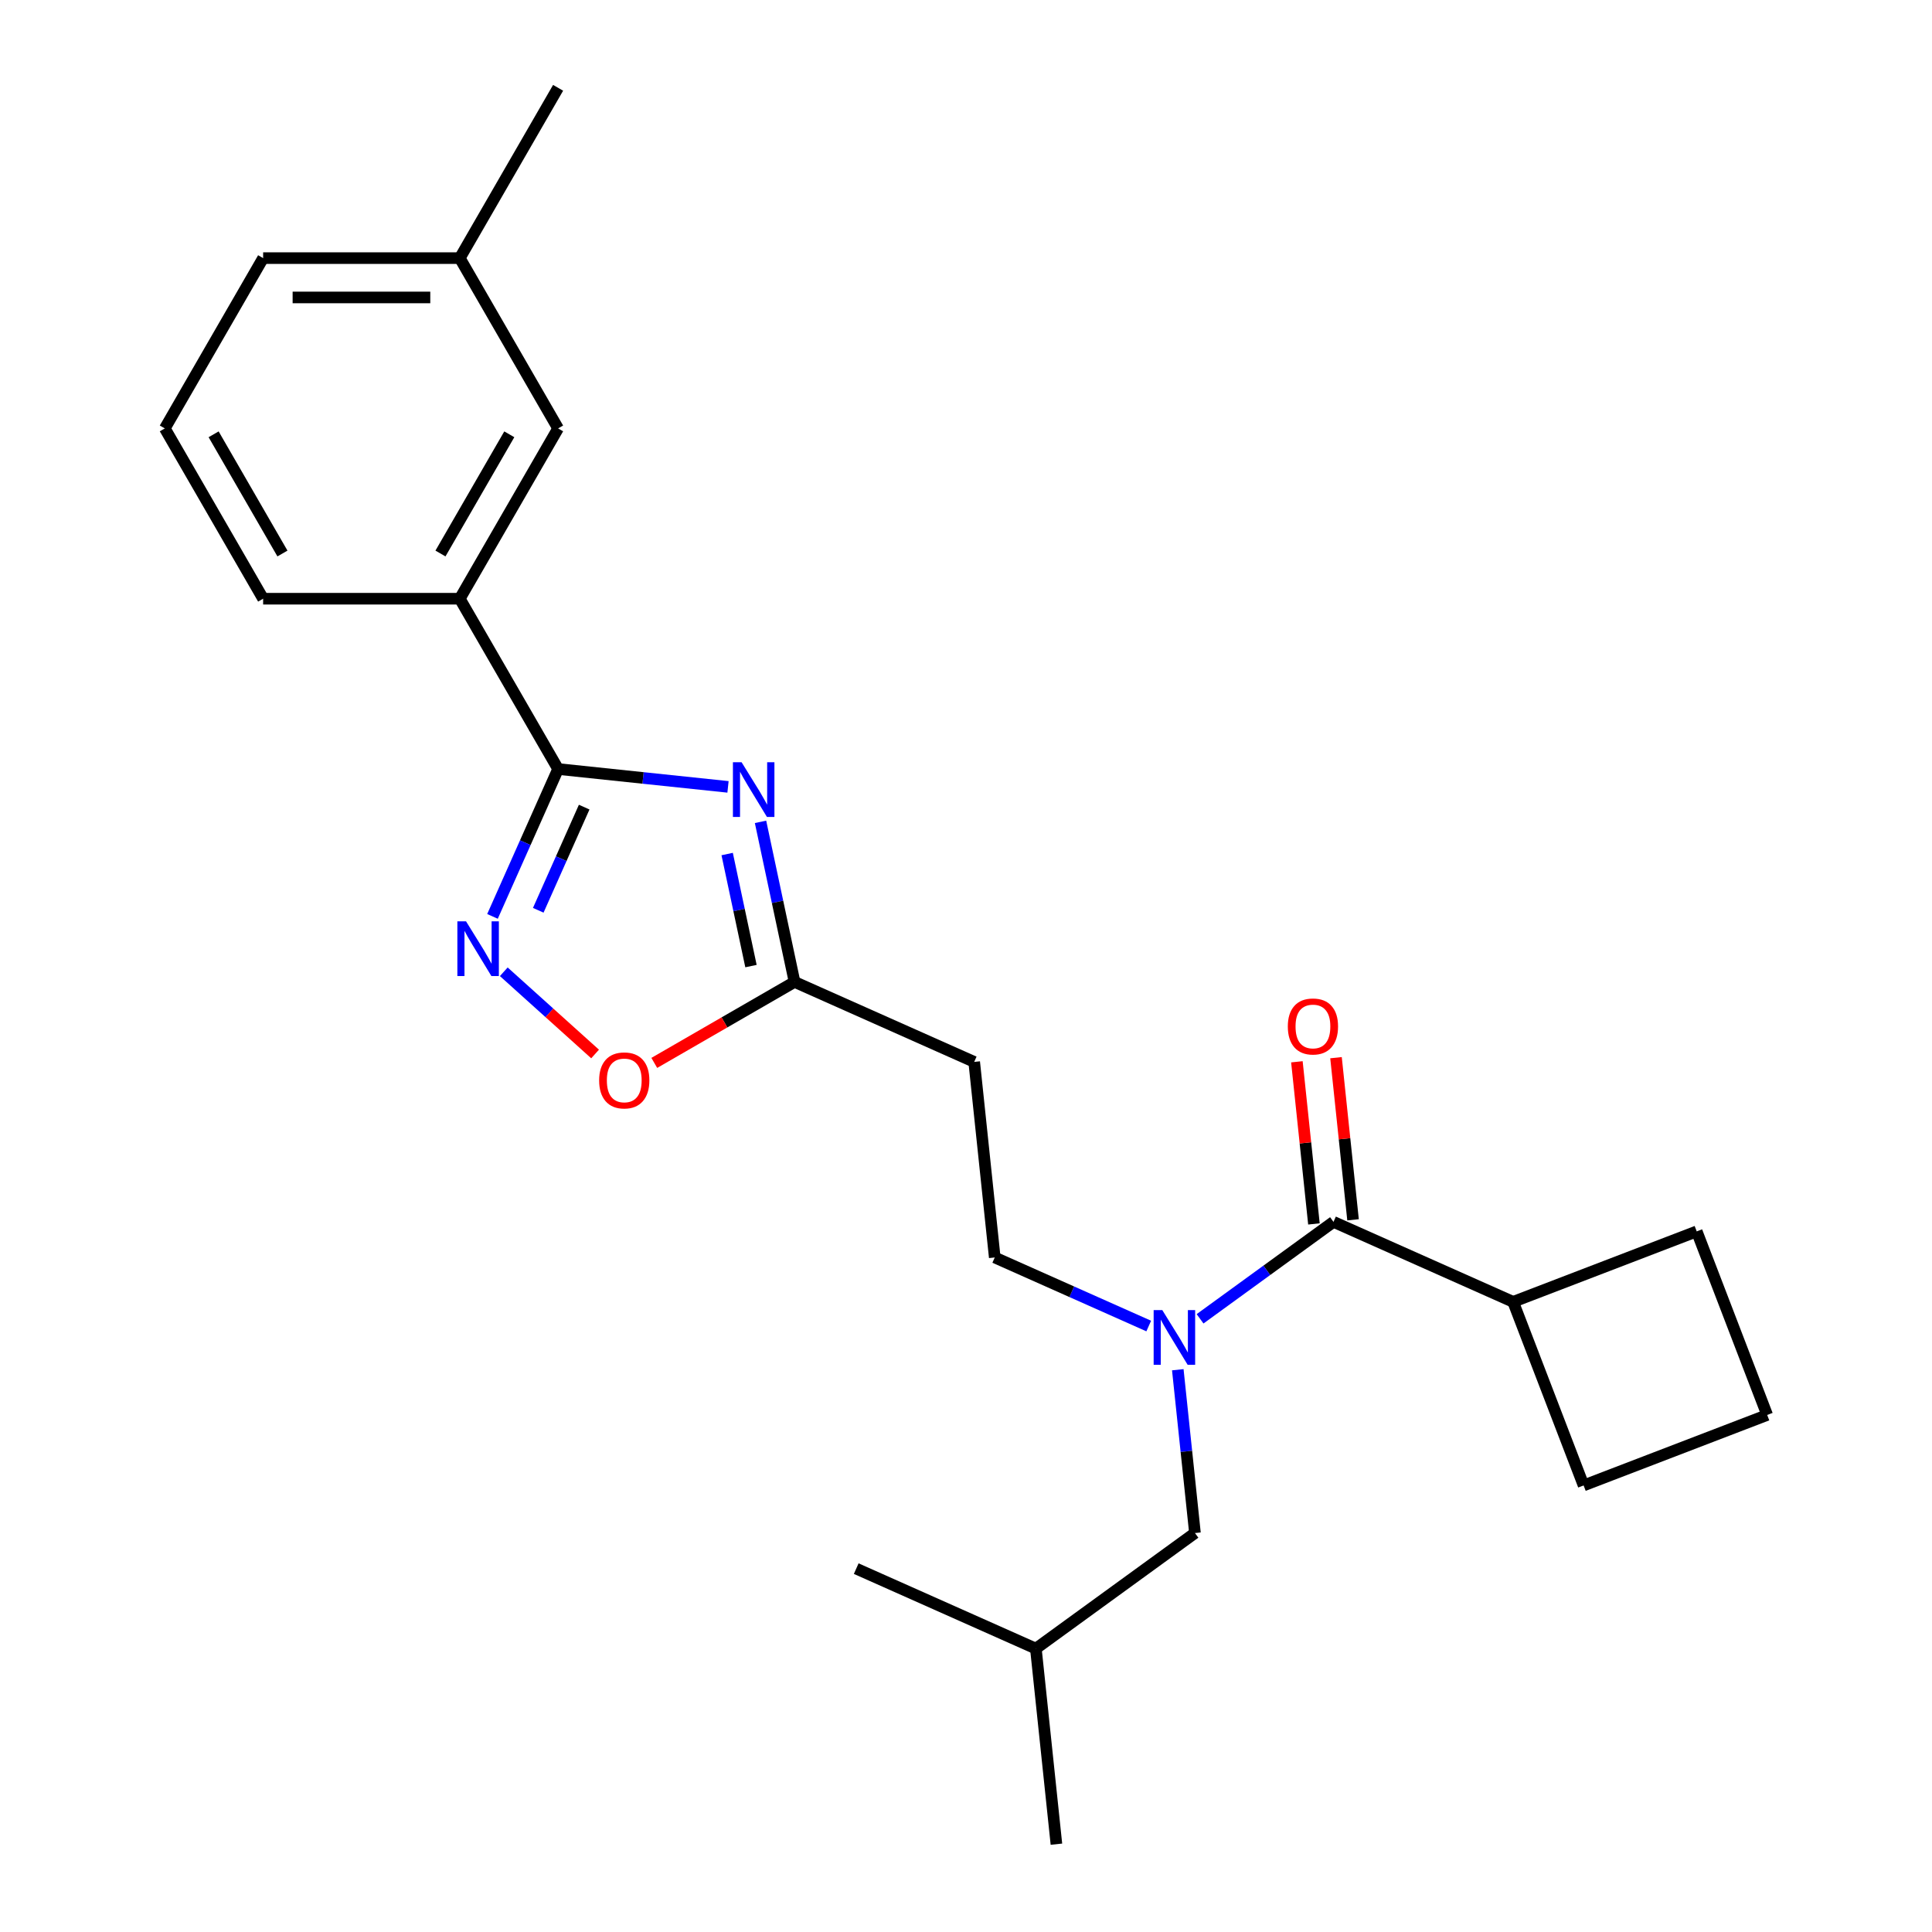 <?xml version='1.0' encoding='iso-8859-1'?>
<svg version='1.1' baseProfile='full'
              xmlns='http://www.w3.org/2000/svg'
                      xmlns:rdkit='http://www.rdkit.org/xml'
                      xmlns:xlink='http://www.w3.org/1999/xlink'
                  xml:space='preserve'
width='1000px' height='1000px' viewBox='0 0 1000 1000'>
<!-- END OF HEADER -->
<rect style='opacity:1.0;fill:#FFFFFF;stroke:none' width='1000' height='1000' x='0' y='0'> </rect>
<path class='bond-0' d='M 376.814,407.286 L 332.843,402.665' style='fill:none;fill-rule:evenodd;stroke:#0000FF;stroke-width:6px;stroke-linecap:butt;stroke-linejoin:miter;stroke-opacity:1' />
<path class='bond-0' d='M 332.843,402.665 L 288.872,398.043' style='fill:none;fill-rule:evenodd;stroke:#000000;stroke-width:6px;stroke-linecap:butt;stroke-linejoin:miter;stroke-opacity:1' />
<path class='bond-3' d='M 393.649,425.387 L 402.454,466.815' style='fill:none;fill-rule:evenodd;stroke:#0000FF;stroke-width:6px;stroke-linecap:butt;stroke-linejoin:miter;stroke-opacity:1' />
<path class='bond-3' d='M 402.454,466.815 L 411.26,508.242' style='fill:none;fill-rule:evenodd;stroke:#000000;stroke-width:6px;stroke-linecap:butt;stroke-linejoin:miter;stroke-opacity:1' />
<path class='bond-3' d='M 376.379,442.048 L 382.543,471.047' style='fill:none;fill-rule:evenodd;stroke:#0000FF;stroke-width:6px;stroke-linecap:butt;stroke-linejoin:miter;stroke-opacity:1' />
<path class='bond-3' d='M 382.543,471.047 L 388.707,500.046' style='fill:none;fill-rule:evenodd;stroke:#000000;stroke-width:6px;stroke-linecap:butt;stroke-linejoin:miter;stroke-opacity:1' />
<path class='bond-1' d='M 288.872,398.043 L 271.891,436.183' style='fill:none;fill-rule:evenodd;stroke:#000000;stroke-width:6px;stroke-linecap:butt;stroke-linejoin:miter;stroke-opacity:1' />
<path class='bond-1' d='M 271.891,436.183 L 254.91,474.323' style='fill:none;fill-rule:evenodd;stroke:#0000FF;stroke-width:6px;stroke-linecap:butt;stroke-linejoin:miter;stroke-opacity:1' />
<path class='bond-1' d='M 302.375,417.765 L 290.488,444.463' style='fill:none;fill-rule:evenodd;stroke:#000000;stroke-width:6px;stroke-linecap:butt;stroke-linejoin:miter;stroke-opacity:1' />
<path class='bond-1' d='M 290.488,444.463 L 278.601,471.161' style='fill:none;fill-rule:evenodd;stroke:#0000FF;stroke-width:6px;stroke-linecap:butt;stroke-linejoin:miter;stroke-opacity:1' />
<path class='bond-6' d='M 288.872,398.043 L 237.98,309.896' style='fill:none;fill-rule:evenodd;stroke:#000000;stroke-width:6px;stroke-linecap:butt;stroke-linejoin:miter;stroke-opacity:1' />
<path class='bond-24' d='M 260.758,502.989 L 284.386,524.264' style='fill:none;fill-rule:evenodd;stroke:#0000FF;stroke-width:6px;stroke-linecap:butt;stroke-linejoin:miter;stroke-opacity:1' />
<path class='bond-24' d='M 284.386,524.264 L 308.015,545.54' style='fill:none;fill-rule:evenodd;stroke:#FF0000;stroke-width:6px;stroke-linecap:butt;stroke-linejoin:miter;stroke-opacity:1' />
<path class='bond-2' d='M 690.212,632.44 L 655.682,657.527' style='fill:none;fill-rule:evenodd;stroke:#000000;stroke-width:6px;stroke-linecap:butt;stroke-linejoin:miter;stroke-opacity:1' />
<path class='bond-2' d='M 655.682,657.527 L 621.152,682.615' style='fill:none;fill-rule:evenodd;stroke:#0000FF;stroke-width:6px;stroke-linecap:butt;stroke-linejoin:miter;stroke-opacity:1' />
<path class='bond-9' d='M 700.335,631.376 L 695.924,589.415' style='fill:none;fill-rule:evenodd;stroke:#000000;stroke-width:6px;stroke-linecap:butt;stroke-linejoin:miter;stroke-opacity:1' />
<path class='bond-9' d='M 695.924,589.415 L 691.514,547.454' style='fill:none;fill-rule:evenodd;stroke:#FF0000;stroke-width:6px;stroke-linecap:butt;stroke-linejoin:miter;stroke-opacity:1' />
<path class='bond-9' d='M 680.089,633.503 L 675.679,591.543' style='fill:none;fill-rule:evenodd;stroke:#000000;stroke-width:6px;stroke-linecap:butt;stroke-linejoin:miter;stroke-opacity:1' />
<path class='bond-9' d='M 675.679,591.543 L 671.269,549.582' style='fill:none;fill-rule:evenodd;stroke:#FF0000;stroke-width:6px;stroke-linecap:butt;stroke-linejoin:miter;stroke-opacity:1' />
<path class='bond-12' d='M 690.212,632.44 L 783.196,673.839' style='fill:none;fill-rule:evenodd;stroke:#000000;stroke-width:6px;stroke-linecap:butt;stroke-linejoin:miter;stroke-opacity:1' />
<path class='bond-5' d='M 411.26,508.242 L 374.959,529.201' style='fill:none;fill-rule:evenodd;stroke:#000000;stroke-width:6px;stroke-linecap:butt;stroke-linejoin:miter;stroke-opacity:1' />
<path class='bond-5' d='M 374.959,529.201 L 338.657,550.159' style='fill:none;fill-rule:evenodd;stroke:#FF0000;stroke-width:6px;stroke-linecap:butt;stroke-linejoin:miter;stroke-opacity:1' />
<path class='bond-7' d='M 411.26,508.242 L 504.244,549.641' style='fill:none;fill-rule:evenodd;stroke:#000000;stroke-width:6px;stroke-linecap:butt;stroke-linejoin:miter;stroke-opacity:1' />
<path class='bond-4' d='M 594.583,686.352 L 554.733,668.61' style='fill:none;fill-rule:evenodd;stroke:#0000FF;stroke-width:6px;stroke-linecap:butt;stroke-linejoin:miter;stroke-opacity:1' />
<path class='bond-4' d='M 554.733,668.61 L 514.883,650.867' style='fill:none;fill-rule:evenodd;stroke:#000000;stroke-width:6px;stroke-linecap:butt;stroke-linejoin:miter;stroke-opacity:1' />
<path class='bond-10' d='M 609.623,708.971 L 614.065,751.232' style='fill:none;fill-rule:evenodd;stroke:#0000FF;stroke-width:6px;stroke-linecap:butt;stroke-linejoin:miter;stroke-opacity:1' />
<path class='bond-10' d='M 614.065,751.232 L 618.507,793.492' style='fill:none;fill-rule:evenodd;stroke:#000000;stroke-width:6px;stroke-linecap:butt;stroke-linejoin:miter;stroke-opacity:1' />
<path class='bond-11' d='M 237.98,309.896 L 288.872,221.749' style='fill:none;fill-rule:evenodd;stroke:#000000;stroke-width:6px;stroke-linecap:butt;stroke-linejoin:miter;stroke-opacity:1' />
<path class='bond-11' d='M 227.985,286.496 L 263.609,224.793' style='fill:none;fill-rule:evenodd;stroke:#000000;stroke-width:6px;stroke-linecap:butt;stroke-linejoin:miter;stroke-opacity:1' />
<path class='bond-14' d='M 237.98,309.896 L 136.197,309.896' style='fill:none;fill-rule:evenodd;stroke:#000000;stroke-width:6px;stroke-linecap:butt;stroke-linejoin:miter;stroke-opacity:1' />
<path class='bond-8' d='M 504.244,549.641 L 514.883,650.867' style='fill:none;fill-rule:evenodd;stroke:#000000;stroke-width:6px;stroke-linecap:butt;stroke-linejoin:miter;stroke-opacity:1' />
<path class='bond-16' d='M 618.507,793.492 L 536.162,853.319' style='fill:none;fill-rule:evenodd;stroke:#000000;stroke-width:6px;stroke-linecap:butt;stroke-linejoin:miter;stroke-opacity:1' />
<path class='bond-13' d='M 288.872,221.749 L 237.98,133.602' style='fill:none;fill-rule:evenodd;stroke:#000000;stroke-width:6px;stroke-linecap:butt;stroke-linejoin:miter;stroke-opacity:1' />
<path class='bond-18' d='M 783.196,673.839 L 878.219,637.363' style='fill:none;fill-rule:evenodd;stroke:#000000;stroke-width:6px;stroke-linecap:butt;stroke-linejoin:miter;stroke-opacity:1' />
<path class='bond-19' d='M 783.196,673.839 L 819.672,768.862' style='fill:none;fill-rule:evenodd;stroke:#000000;stroke-width:6px;stroke-linecap:butt;stroke-linejoin:miter;stroke-opacity:1' />
<path class='bond-21' d='M 237.98,133.602 L 288.872,45.455' style='fill:none;fill-rule:evenodd;stroke:#000000;stroke-width:6px;stroke-linecap:butt;stroke-linejoin:miter;stroke-opacity:1' />
<path class='bond-25' d='M 237.98,133.602 L 136.197,133.602' style='fill:none;fill-rule:evenodd;stroke:#000000;stroke-width:6px;stroke-linecap:butt;stroke-linejoin:miter;stroke-opacity:1' />
<path class='bond-25' d='M 222.713,153.958 L 151.464,153.958' style='fill:none;fill-rule:evenodd;stroke:#000000;stroke-width:6px;stroke-linecap:butt;stroke-linejoin:miter;stroke-opacity:1' />
<path class='bond-15' d='M 136.197,309.896 L 85.305,221.749' style='fill:none;fill-rule:evenodd;stroke:#000000;stroke-width:6px;stroke-linecap:butt;stroke-linejoin:miter;stroke-opacity:1' />
<path class='bond-15' d='M 146.192,286.496 L 110.568,224.793' style='fill:none;fill-rule:evenodd;stroke:#000000;stroke-width:6px;stroke-linecap:butt;stroke-linejoin:miter;stroke-opacity:1' />
<path class='bond-20' d='M 85.305,221.749 L 136.197,133.602' style='fill:none;fill-rule:evenodd;stroke:#000000;stroke-width:6px;stroke-linecap:butt;stroke-linejoin:miter;stroke-opacity:1' />
<path class='bond-22' d='M 536.162,853.319 L 443.178,811.92' style='fill:none;fill-rule:evenodd;stroke:#000000;stroke-width:6px;stroke-linecap:butt;stroke-linejoin:miter;stroke-opacity:1' />
<path class='bond-23' d='M 536.162,853.319 L 546.801,954.545' style='fill:none;fill-rule:evenodd;stroke:#000000;stroke-width:6px;stroke-linecap:butt;stroke-linejoin:miter;stroke-opacity:1' />
<path class='bond-17' d='M 914.695,732.386 L 819.672,768.862' style='fill:none;fill-rule:evenodd;stroke:#000000;stroke-width:6px;stroke-linecap:butt;stroke-linejoin:miter;stroke-opacity:1' />
<path class='bond-26' d='M 914.695,732.386 L 878.219,637.363' style='fill:none;fill-rule:evenodd;stroke:#000000;stroke-width:6px;stroke-linecap:butt;stroke-linejoin:miter;stroke-opacity:1' />
<path  class='atom-0' d='M 383.838 394.523
L 393.118 409.523
Q 394.038 411.003, 395.518 413.683
Q 396.998 416.363, 397.078 416.523
L 397.078 394.523
L 400.838 394.523
L 400.838 422.843
L 396.958 422.843
L 386.998 406.443
Q 385.838 404.523, 384.598 402.323
Q 383.398 400.123, 383.038 399.443
L 383.038 422.843
L 379.358 422.843
L 379.358 394.523
L 383.838 394.523
' fill='#0000FF'/>
<path  class='atom-2' d='M 241.213 476.867
L 250.493 491.867
Q 251.413 493.347, 252.893 496.027
Q 254.373 498.707, 254.453 498.867
L 254.453 476.867
L 258.213 476.867
L 258.213 505.187
L 254.333 505.187
L 244.373 488.787
Q 243.213 486.867, 241.973 484.667
Q 240.773 482.467, 240.413 481.787
L 240.413 505.187
L 236.733 505.187
L 236.733 476.867
L 241.213 476.867
' fill='#0000FF'/>
<path  class='atom-5' d='M 601.607 678.106
L 610.887 693.106
Q 611.807 694.586, 613.287 697.266
Q 614.767 699.946, 614.847 700.106
L 614.847 678.106
L 618.607 678.106
L 618.607 706.426
L 614.727 706.426
L 604.767 690.026
Q 603.607 688.106, 602.367 685.906
Q 601.167 683.706, 600.807 683.026
L 600.807 706.426
L 597.127 706.426
L 597.127 678.106
L 601.607 678.106
' fill='#0000FF'/>
<path  class='atom-6' d='M 310.113 559.214
Q 310.113 552.414, 313.473 548.614
Q 316.833 544.814, 323.113 544.814
Q 329.393 544.814, 332.753 548.614
Q 336.113 552.414, 336.113 559.214
Q 336.113 566.094, 332.713 570.014
Q 329.313 573.894, 323.113 573.894
Q 316.873 573.894, 313.473 570.014
Q 310.113 566.134, 310.113 559.214
M 323.113 570.694
Q 327.433 570.694, 329.753 567.814
Q 332.113 564.894, 332.113 559.214
Q 332.113 553.654, 329.753 550.854
Q 327.433 548.014, 323.113 548.014
Q 318.793 548.014, 316.433 550.814
Q 314.113 553.614, 314.113 559.214
Q 314.113 564.934, 316.433 567.814
Q 318.793 570.694, 323.113 570.694
' fill='#FF0000'/>
<path  class='atom-10' d='M 666.573 531.293
Q 666.573 524.493, 669.933 520.693
Q 673.293 516.893, 679.573 516.893
Q 685.853 516.893, 689.213 520.693
Q 692.573 524.493, 692.573 531.293
Q 692.573 538.173, 689.173 542.093
Q 685.773 545.973, 679.573 545.973
Q 673.333 545.973, 669.933 542.093
Q 666.573 538.213, 666.573 531.293
M 679.573 542.773
Q 683.893 542.773, 686.213 539.893
Q 688.573 536.973, 688.573 531.293
Q 688.573 525.733, 686.213 522.933
Q 683.893 520.093, 679.573 520.093
Q 675.253 520.093, 672.893 522.893
Q 670.573 525.693, 670.573 531.293
Q 670.573 537.013, 672.893 539.893
Q 675.253 542.773, 679.573 542.773
' fill='#FF0000'/>
</svg>
